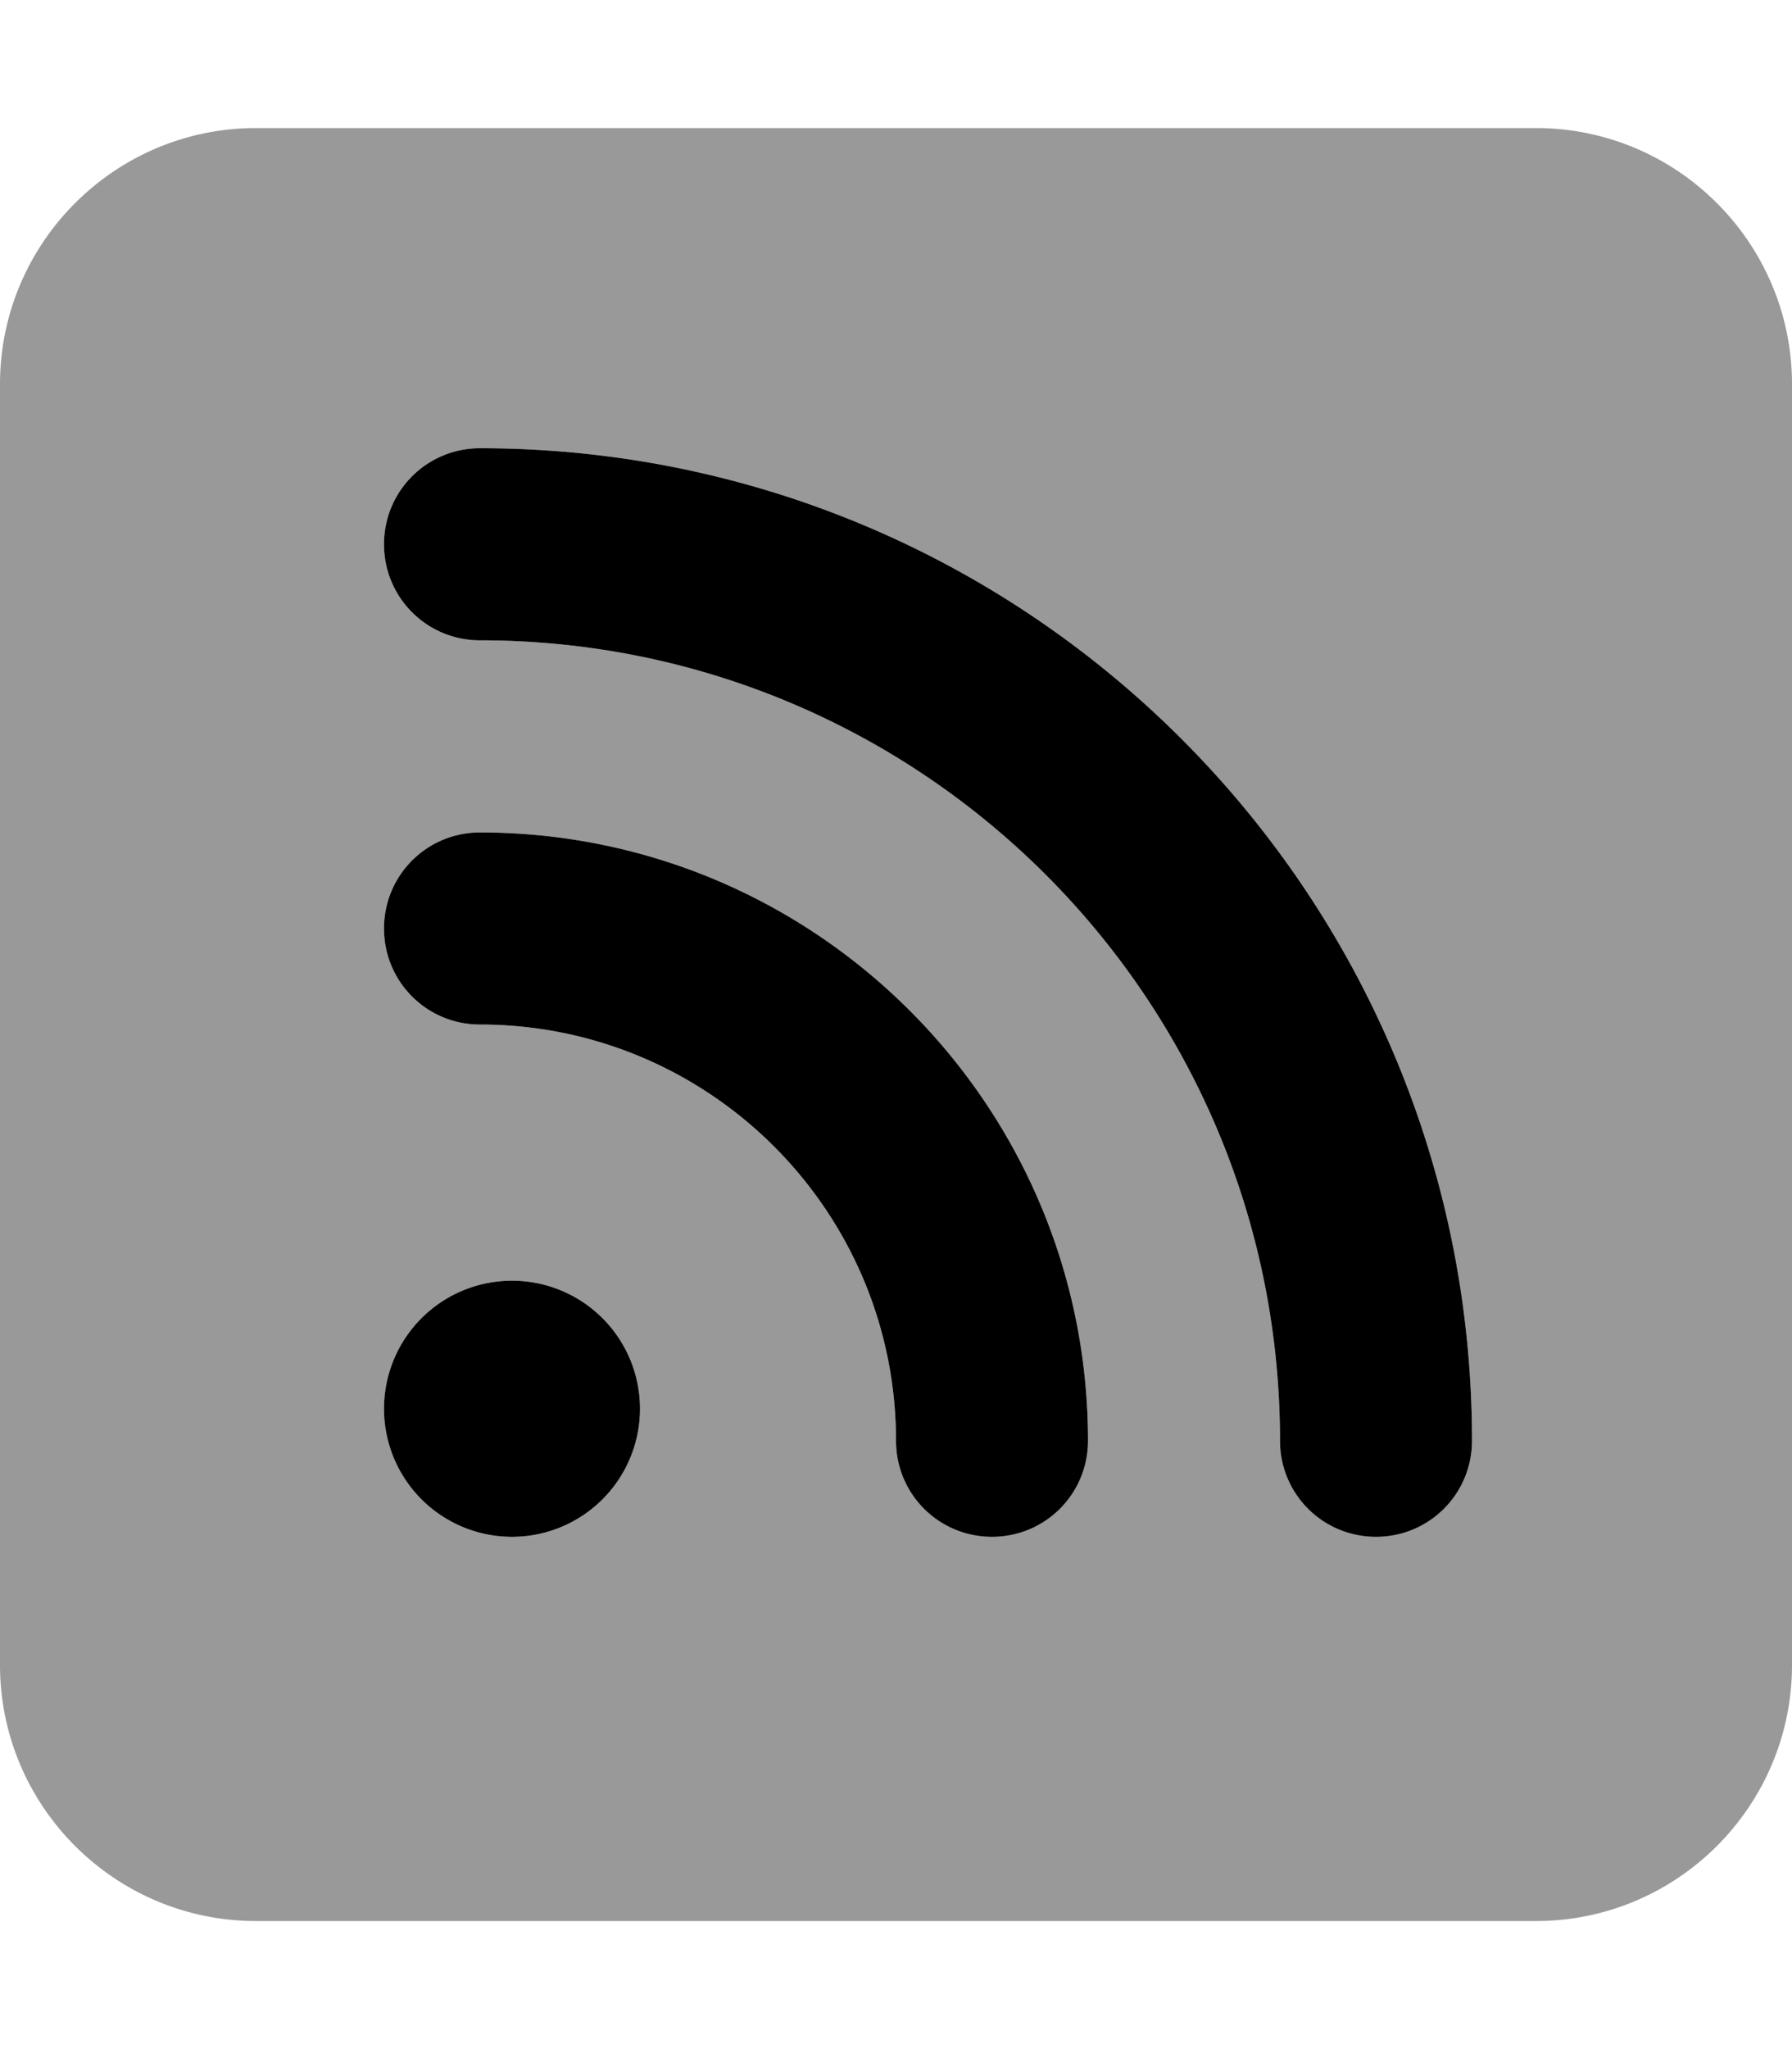<svg xmlns="http://www.w3.org/2000/svg" viewBox="0 0 448 512"><!--! Font Awesome Pro 6.7.1 by @fontawesome - https://fontawesome.com License - https://fontawesome.com/license (Commercial License) Copyright 2024 Fonticons, Inc. --><defs><style>.fa-secondary{opacity:.4}</style></defs><path class="fa-secondary" d="M0 96C0 60.7 28.7 32 64 32l320 0c35.3 0 64 28.7 64 64l0 320c0 35.3-28.7 64-64 64L64 480c-35.3 0-64-28.7-64-64L0 96zm96 40c0 13.3 10.7 24 24 24c110.5 0 200 89.5 200 200c0 13.3 10.7 24 24 24s24-10.7 24-24c0-137-111-248-248-248c-13.3 0-24 10.7-24 24zm0 96c0 13.3 10.7 24 24 24c57.4 0 104 46.6 104 104c0 13.3 10.7 24 24 24s24-10.7 24-24c0-83.9-68.1-152-152-152c-13.3 0-24 10.7-24 24zm0 120a32 32 0 1 0 64 0 32 32 0 1 0 -64 0z"/><path class="fa-primary" d="M120 112c-13.3 0-24 10.7-24 24s10.7 24 24 24c110.5 0 200 89.5 200 200c0 13.3 10.7 24 24 24s24-10.7 24-24c0-137-111-248-248-248zm0 96c-13.3 0-24 10.7-24 24s10.7 24 24 24c57.4 0 104 46.6 104 104c0 13.3 10.7 24 24 24s24-10.7 24-24c0-83.9-68.1-152-152-152zm8 176a32 32 0 1 0 0-64 32 32 0 1 0 0 64z"/></svg>
